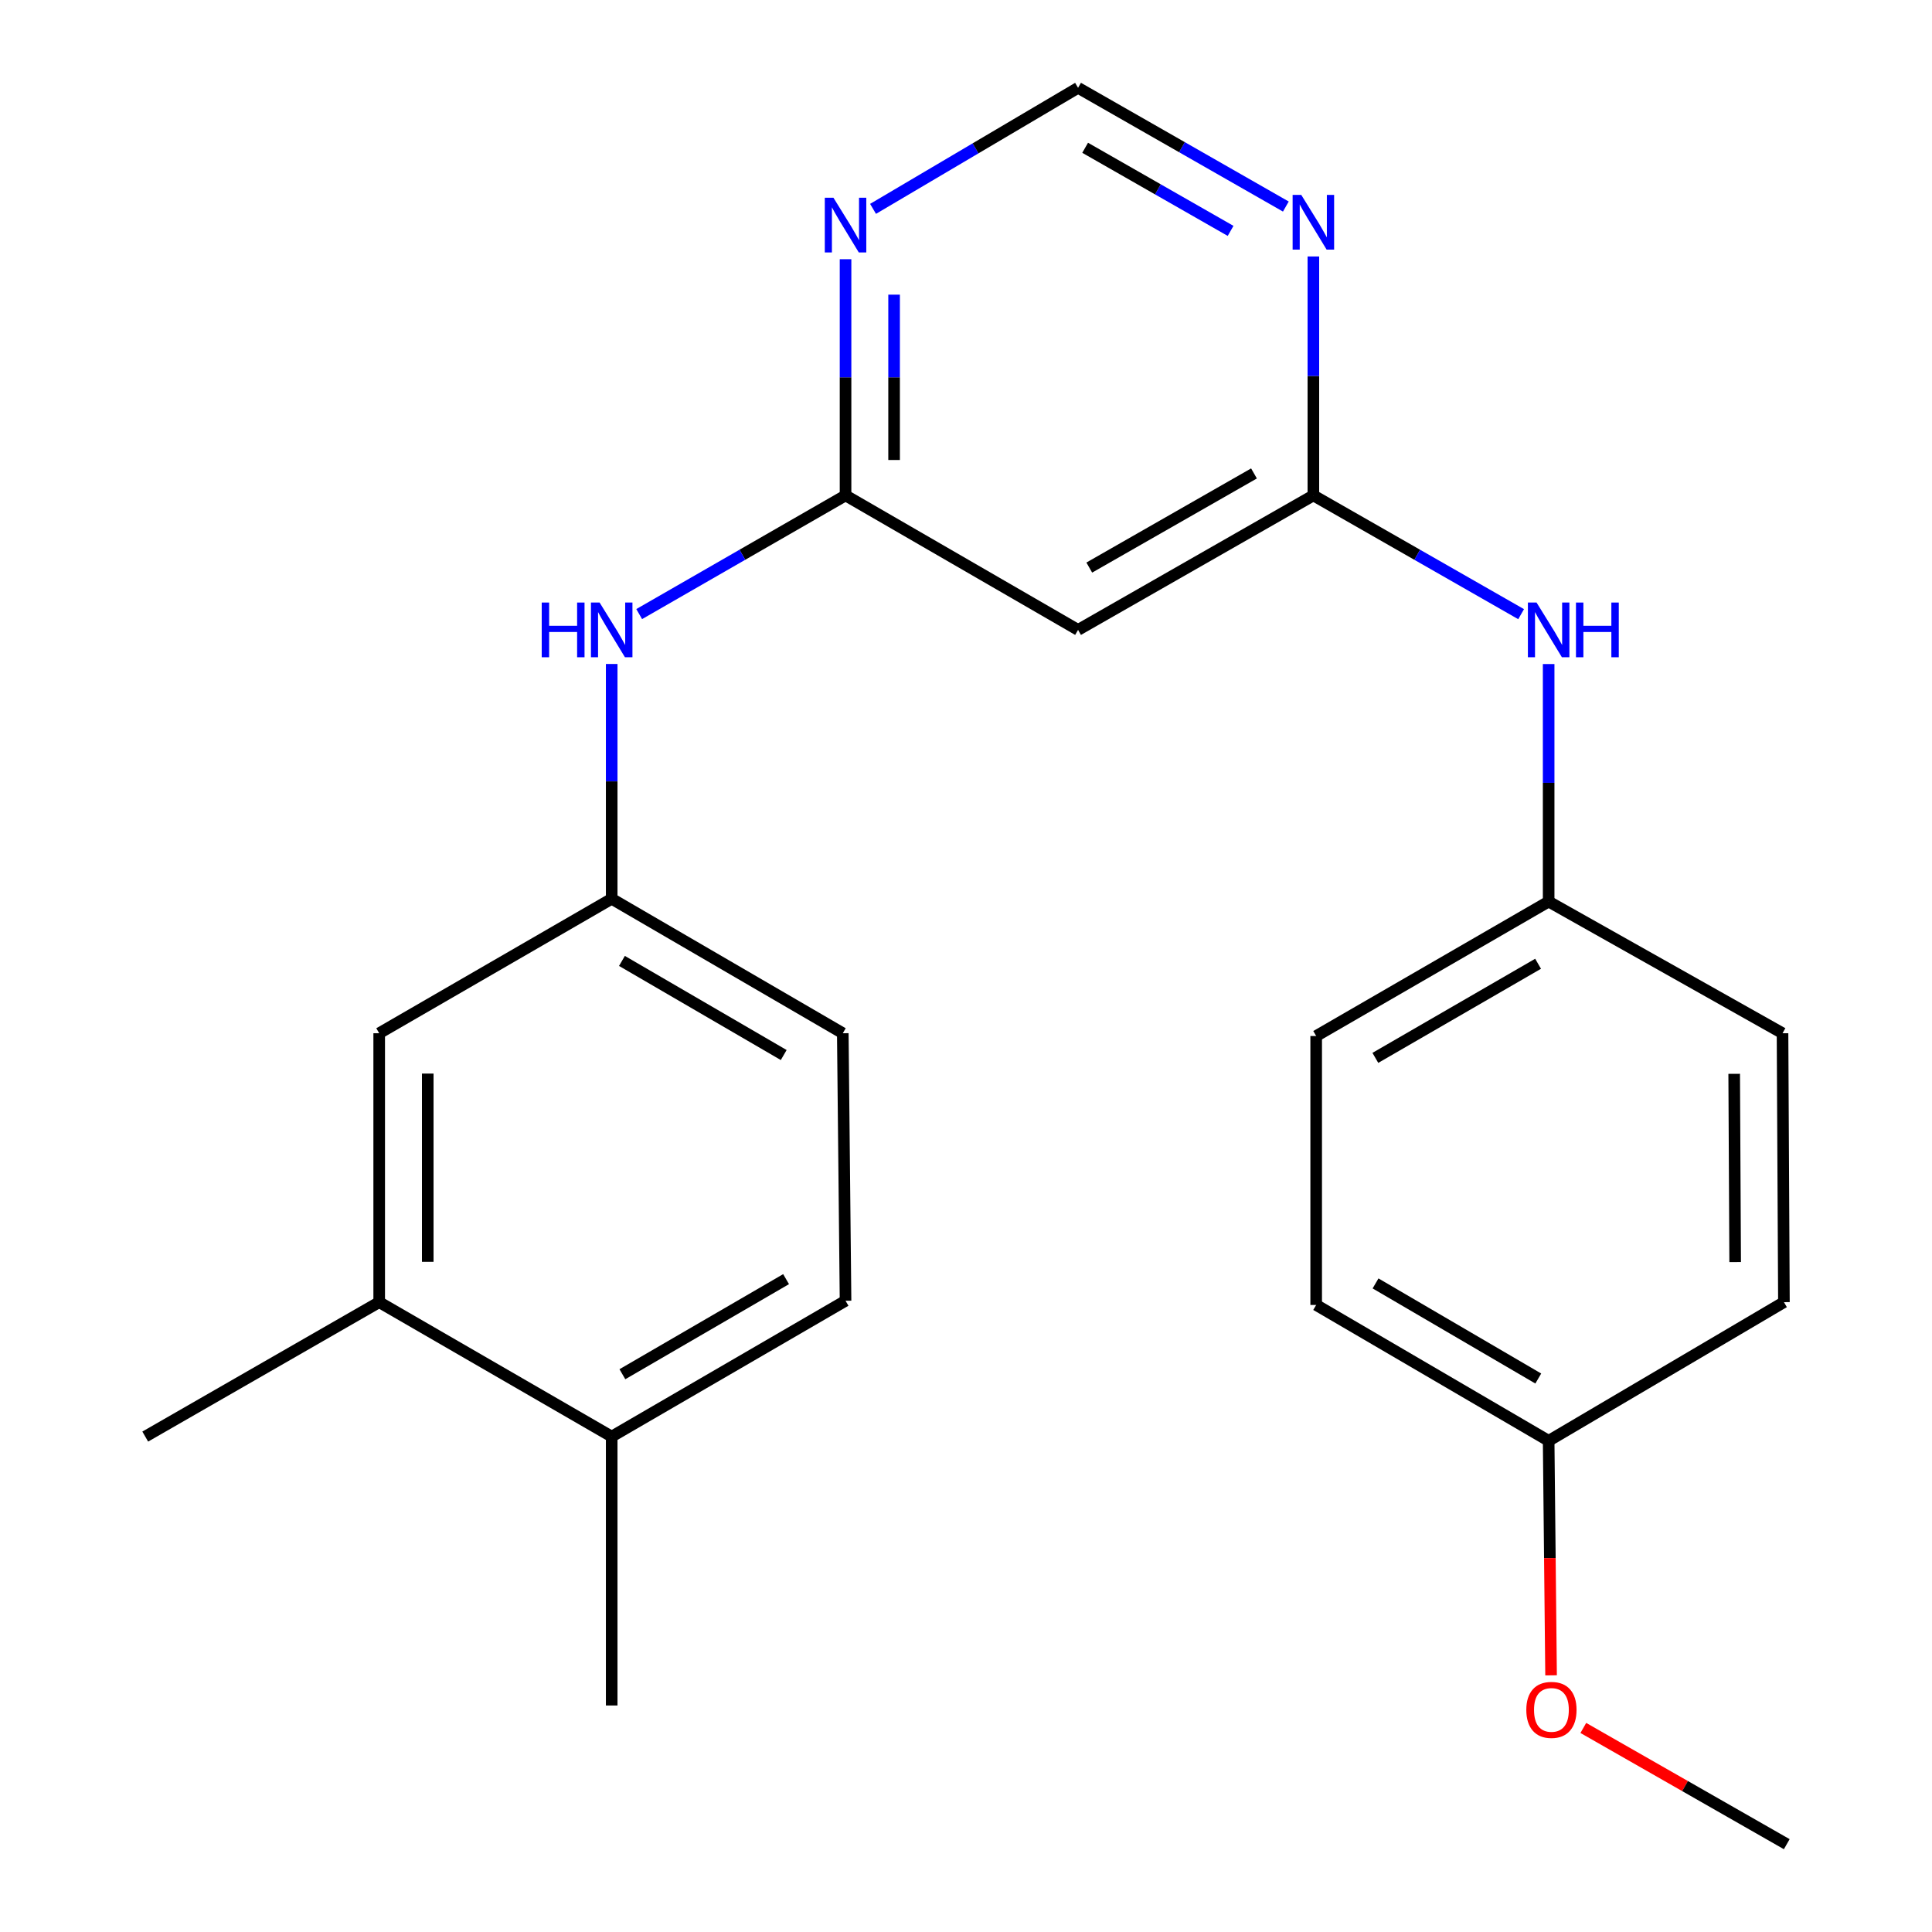 <?xml version='1.0' encoding='iso-8859-1'?>
<svg version='1.1' baseProfile='full'
              xmlns='http://www.w3.org/2000/svg'
                      xmlns:rdkit='http://www.rdkit.org/xml'
                      xmlns:xlink='http://www.w3.org/1999/xlink'
                  xml:space='preserve'
width='1000px' height='1000px' viewBox='0 0 1000 1000'>
<!-- END OF HEADER -->
<rect style='opacity:1.0;fill:#FFFFFF;stroke:none' width='1000' height='1000' x='0' y='0'> </rect>
<path class='bond-1' d='M 437.652,256.428 L 437.652,195.3' style='fill:none;fill-rule:evenodd;stroke:#000000;stroke-width:6px;stroke-linecap:butt;stroke-linejoin:miter;stroke-opacity:1' />
<path class='bond-1' d='M 437.652,195.3 L 437.652,134.172' style='fill:none;fill-rule:evenodd;stroke:#0000FF;stroke-width:6px;stroke-linecap:butt;stroke-linejoin:miter;stroke-opacity:1' />
<path class='bond-1' d='M 462.781,238.09 L 462.781,195.3' style='fill:none;fill-rule:evenodd;stroke:#000000;stroke-width:6px;stroke-linecap:butt;stroke-linejoin:miter;stroke-opacity:1' />
<path class='bond-1' d='M 462.781,195.3 L 462.781,152.511' style='fill:none;fill-rule:evenodd;stroke:#0000FF;stroke-width:6px;stroke-linecap:butt;stroke-linejoin:miter;stroke-opacity:1' />
<path class='bond-3' d='M 437.652,256.428 L 558.007,326.036' style='fill:none;fill-rule:evenodd;stroke:#000000;stroke-width:6px;stroke-linecap:butt;stroke-linejoin:miter;stroke-opacity:1' />
<path class='bond-5' d='M 437.652,256.428 L 384.247,287.14' style='fill:none;fill-rule:evenodd;stroke:#000000;stroke-width:6px;stroke-linecap:butt;stroke-linejoin:miter;stroke-opacity:1' />
<path class='bond-5' d='M 384.247,287.14 L 330.843,317.852' style='fill:none;fill-rule:evenodd;stroke:#0000FF;stroke-width:6px;stroke-linecap:butt;stroke-linejoin:miter;stroke-opacity:1' />
<path class='bond-0' d='M 679.799,256.428 L 558.007,326.036' style='fill:none;fill-rule:evenodd;stroke:#000000;stroke-width:6px;stroke-linecap:butt;stroke-linejoin:miter;stroke-opacity:1' />
<path class='bond-0' d='M 649.061,245.052 L 563.806,293.778' style='fill:none;fill-rule:evenodd;stroke:#000000;stroke-width:6px;stroke-linecap:butt;stroke-linejoin:miter;stroke-opacity:1' />
<path class='bond-2' d='M 679.799,256.428 L 679.799,194.586' style='fill:none;fill-rule:evenodd;stroke:#000000;stroke-width:6px;stroke-linecap:butt;stroke-linejoin:miter;stroke-opacity:1' />
<path class='bond-2' d='M 679.799,194.586 L 679.799,132.743' style='fill:none;fill-rule:evenodd;stroke:#0000FF;stroke-width:6px;stroke-linecap:butt;stroke-linejoin:miter;stroke-opacity:1' />
<path class='bond-7' d='M 679.799,256.428 L 733.566,287.16' style='fill:none;fill-rule:evenodd;stroke:#000000;stroke-width:6px;stroke-linecap:butt;stroke-linejoin:miter;stroke-opacity:1' />
<path class='bond-7' d='M 733.566,287.16 L 787.332,317.893' style='fill:none;fill-rule:evenodd;stroke:#0000FF;stroke-width:6px;stroke-linecap:butt;stroke-linejoin:miter;stroke-opacity:1' />
<path class='bond-4' d='M 451.886,108.11 L 504.946,76.782' style='fill:none;fill-rule:evenodd;stroke:#0000FF;stroke-width:6px;stroke-linecap:butt;stroke-linejoin:miter;stroke-opacity:1' />
<path class='bond-4' d='M 504.946,76.782 L 558.007,45.455' style='fill:none;fill-rule:evenodd;stroke:#000000;stroke-width:6px;stroke-linecap:butt;stroke-linejoin:miter;stroke-opacity:1' />
<path class='bond-23' d='M 665.553,106.908 L 611.78,76.181' style='fill:none;fill-rule:evenodd;stroke:#0000FF;stroke-width:6px;stroke-linecap:butt;stroke-linejoin:miter;stroke-opacity:1' />
<path class='bond-23' d='M 611.78,76.181 L 558.007,45.455' style='fill:none;fill-rule:evenodd;stroke:#000000;stroke-width:6px;stroke-linecap:butt;stroke-linejoin:miter;stroke-opacity:1' />
<path class='bond-23' d='M 636.953,119.508 L 599.312,97.999' style='fill:none;fill-rule:evenodd;stroke:#0000FF;stroke-width:6px;stroke-linecap:butt;stroke-linejoin:miter;stroke-opacity:1' />
<path class='bond-23' d='M 599.312,97.999 L 561.671,76.491' style='fill:none;fill-rule:evenodd;stroke:#000000;stroke-width:6px;stroke-linecap:butt;stroke-linejoin:miter;stroke-opacity:1' />
<path class='bond-8' d='M 316.613,343.675 L 316.613,404.443' style='fill:none;fill-rule:evenodd;stroke:#0000FF;stroke-width:6px;stroke-linecap:butt;stroke-linejoin:miter;stroke-opacity:1' />
<path class='bond-8' d='M 316.613,404.443 L 316.613,465.21' style='fill:none;fill-rule:evenodd;stroke:#000000;stroke-width:6px;stroke-linecap:butt;stroke-linejoin:miter;stroke-opacity:1' />
<path class='bond-6' d='M 196.272,673.992 L 196.272,534.804' style='fill:none;fill-rule:evenodd;stroke:#000000;stroke-width:6px;stroke-linecap:butt;stroke-linejoin:miter;stroke-opacity:1' />
<path class='bond-6' d='M 221.401,653.114 L 221.401,555.682' style='fill:none;fill-rule:evenodd;stroke:#000000;stroke-width:6px;stroke-linecap:butt;stroke-linejoin:miter;stroke-opacity:1' />
<path class='bond-20' d='M 196.272,673.992 L 75.177,743.572' style='fill:none;fill-rule:evenodd;stroke:#000000;stroke-width:6px;stroke-linecap:butt;stroke-linejoin:miter;stroke-opacity:1' />
<path class='bond-24' d='M 196.272,673.992 L 316.613,743.572' style='fill:none;fill-rule:evenodd;stroke:#000000;stroke-width:6px;stroke-linecap:butt;stroke-linejoin:miter;stroke-opacity:1' />
<path class='bond-12' d='M 801.578,343.711 L 801.578,405.18' style='fill:none;fill-rule:evenodd;stroke:#0000FF;stroke-width:6px;stroke-linecap:butt;stroke-linejoin:miter;stroke-opacity:1' />
<path class='bond-12' d='M 801.578,405.18 L 801.578,466.648' style='fill:none;fill-rule:evenodd;stroke:#000000;stroke-width:6px;stroke-linecap:butt;stroke-linejoin:miter;stroke-opacity:1' />
<path class='bond-9' d='M 316.613,465.21 L 196.272,534.804' style='fill:none;fill-rule:evenodd;stroke:#000000;stroke-width:6px;stroke-linecap:butt;stroke-linejoin:miter;stroke-opacity:1' />
<path class='bond-13' d='M 316.613,465.21 L 436.228,534.804' style='fill:none;fill-rule:evenodd;stroke:#000000;stroke-width:6px;stroke-linecap:butt;stroke-linejoin:miter;stroke-opacity:1' />
<path class='bond-13' d='M 321.918,497.37 L 405.648,546.085' style='fill:none;fill-rule:evenodd;stroke:#000000;stroke-width:6px;stroke-linecap:butt;stroke-linejoin:miter;stroke-opacity:1' />
<path class='bond-10' d='M 316.613,743.572 L 437.652,673.266' style='fill:none;fill-rule:evenodd;stroke:#000000;stroke-width:6px;stroke-linecap:butt;stroke-linejoin:miter;stroke-opacity:1' />
<path class='bond-10' d='M 322.147,711.296 L 406.874,662.082' style='fill:none;fill-rule:evenodd;stroke:#000000;stroke-width:6px;stroke-linecap:butt;stroke-linejoin:miter;stroke-opacity:1' />
<path class='bond-21' d='M 316.613,743.572 L 316.613,882.76' style='fill:none;fill-rule:evenodd;stroke:#000000;stroke-width:6px;stroke-linecap:butt;stroke-linejoin:miter;stroke-opacity:1' />
<path class='bond-11' d='M 437.652,673.266 L 436.228,534.804' style='fill:none;fill-rule:evenodd;stroke:#000000;stroke-width:6px;stroke-linecap:butt;stroke-linejoin:miter;stroke-opacity:1' />
<path class='bond-15' d='M 801.578,466.648 L 922.631,534.804' style='fill:none;fill-rule:evenodd;stroke:#000000;stroke-width:6px;stroke-linecap:butt;stroke-linejoin:miter;stroke-opacity:1' />
<path class='bond-16' d='M 801.578,466.648 L 681.251,536.242' style='fill:none;fill-rule:evenodd;stroke:#000000;stroke-width:6px;stroke-linecap:butt;stroke-linejoin:miter;stroke-opacity:1' />
<path class='bond-16' d='M 796.111,498.84 L 711.882,547.556' style='fill:none;fill-rule:evenodd;stroke:#000000;stroke-width:6px;stroke-linecap:butt;stroke-linejoin:miter;stroke-opacity:1' />
<path class='bond-14' d='M 801.578,745.764 L 681.251,675.444' style='fill:none;fill-rule:evenodd;stroke:#000000;stroke-width:6px;stroke-linecap:butt;stroke-linejoin:miter;stroke-opacity:1' />
<path class='bond-14' d='M 796.209,713.52 L 711.98,664.296' style='fill:none;fill-rule:evenodd;stroke:#000000;stroke-width:6px;stroke-linecap:butt;stroke-linejoin:miter;stroke-opacity:1' />
<path class='bond-19' d='M 801.578,745.764 L 802.205,806.458' style='fill:none;fill-rule:evenodd;stroke:#000000;stroke-width:6px;stroke-linecap:butt;stroke-linejoin:miter;stroke-opacity:1' />
<path class='bond-19' d='M 802.205,806.458 L 802.832,867.152' style='fill:none;fill-rule:evenodd;stroke:#FF0000;stroke-width:6px;stroke-linecap:butt;stroke-linejoin:miter;stroke-opacity:1' />
<path class='bond-25' d='M 801.578,745.764 L 923.357,673.992' style='fill:none;fill-rule:evenodd;stroke:#000000;stroke-width:6px;stroke-linecap:butt;stroke-linejoin:miter;stroke-opacity:1' />
<path class='bond-17' d='M 922.631,534.804 L 923.357,673.992' style='fill:none;fill-rule:evenodd;stroke:#000000;stroke-width:6px;stroke-linecap:butt;stroke-linejoin:miter;stroke-opacity:1' />
<path class='bond-17' d='M 897.611,555.813 L 898.12,653.245' style='fill:none;fill-rule:evenodd;stroke:#000000;stroke-width:6px;stroke-linecap:butt;stroke-linejoin:miter;stroke-opacity:1' />
<path class='bond-18' d='M 681.251,536.242 L 681.251,675.444' style='fill:none;fill-rule:evenodd;stroke:#000000;stroke-width:6px;stroke-linecap:butt;stroke-linejoin:miter;stroke-opacity:1' />
<path class='bond-22' d='M 819.523,894.383 L 872.173,924.464' style='fill:none;fill-rule:evenodd;stroke:#FF0000;stroke-width:6px;stroke-linecap:butt;stroke-linejoin:miter;stroke-opacity:1' />
<path class='bond-22' d='M 872.173,924.464 L 924.823,954.545' style='fill:none;fill-rule:evenodd;stroke:#000000;stroke-width:6px;stroke-linecap:butt;stroke-linejoin:miter;stroke-opacity:1' />
<path  class='atom-2' d='M 431.392 102.354
L 440.672 117.354
Q 441.592 118.834, 443.072 121.514
Q 444.552 124.194, 444.632 124.354
L 444.632 102.354
L 448.392 102.354
L 448.392 130.674
L 444.512 130.674
L 434.552 114.274
Q 433.392 112.354, 432.152 110.154
Q 430.952 107.954, 430.592 107.274
L 430.592 130.674
L 426.912 130.674
L 426.912 102.354
L 431.392 102.354
' fill='#0000FF'/>
<path  class='atom-3' d='M 673.539 100.888
L 682.819 115.888
Q 683.739 117.368, 685.219 120.048
Q 686.699 122.728, 686.779 122.888
L 686.779 100.888
L 690.539 100.888
L 690.539 129.208
L 686.659 129.208
L 676.699 112.808
Q 675.539 110.888, 674.299 108.688
Q 673.099 106.488, 672.739 105.808
L 672.739 129.208
L 669.059 129.208
L 669.059 100.888
L 673.539 100.888
' fill='#0000FF'/>
<path  class='atom-6' d='M 280.393 311.876
L 284.233 311.876
L 284.233 323.916
L 298.713 323.916
L 298.713 311.876
L 302.553 311.876
L 302.553 340.196
L 298.713 340.196
L 298.713 327.116
L 284.233 327.116
L 284.233 340.196
L 280.393 340.196
L 280.393 311.876
' fill='#0000FF'/>
<path  class='atom-6' d='M 310.353 311.876
L 319.633 326.876
Q 320.553 328.356, 322.033 331.036
Q 323.513 333.716, 323.593 333.876
L 323.593 311.876
L 327.353 311.876
L 327.353 340.196
L 323.473 340.196
L 313.513 323.796
Q 312.353 321.876, 311.113 319.676
Q 309.913 317.476, 309.553 316.796
L 309.553 340.196
L 305.873 340.196
L 305.873 311.876
L 310.353 311.876
' fill='#0000FF'/>
<path  class='atom-8' d='M 795.318 311.876
L 804.598 326.876
Q 805.518 328.356, 806.998 331.036
Q 808.478 333.716, 808.558 333.876
L 808.558 311.876
L 812.318 311.876
L 812.318 340.196
L 808.438 340.196
L 798.478 323.796
Q 797.318 321.876, 796.078 319.676
Q 794.878 317.476, 794.518 316.796
L 794.518 340.196
L 790.838 340.196
L 790.838 311.876
L 795.318 311.876
' fill='#0000FF'/>
<path  class='atom-8' d='M 815.718 311.876
L 819.558 311.876
L 819.558 323.916
L 834.038 323.916
L 834.038 311.876
L 837.878 311.876
L 837.878 340.196
L 834.038 340.196
L 834.038 327.116
L 819.558 327.116
L 819.558 340.196
L 815.718 340.196
L 815.718 311.876
' fill='#0000FF'/>
<path  class='atom-20' d='M 790.016 885.032
Q 790.016 878.232, 793.376 874.432
Q 796.736 870.632, 803.016 870.632
Q 809.296 870.632, 812.656 874.432
Q 816.016 878.232, 816.016 885.032
Q 816.016 891.912, 812.616 895.832
Q 809.216 899.712, 803.016 899.712
Q 796.776 899.712, 793.376 895.832
Q 790.016 891.952, 790.016 885.032
M 803.016 896.512
Q 807.336 896.512, 809.656 893.632
Q 812.016 890.712, 812.016 885.032
Q 812.016 879.472, 809.656 876.672
Q 807.336 873.832, 803.016 873.832
Q 798.696 873.832, 796.336 876.632
Q 794.016 879.432, 794.016 885.032
Q 794.016 890.752, 796.336 893.632
Q 798.696 896.512, 803.016 896.512
' fill='#FF0000'/>
</svg>
